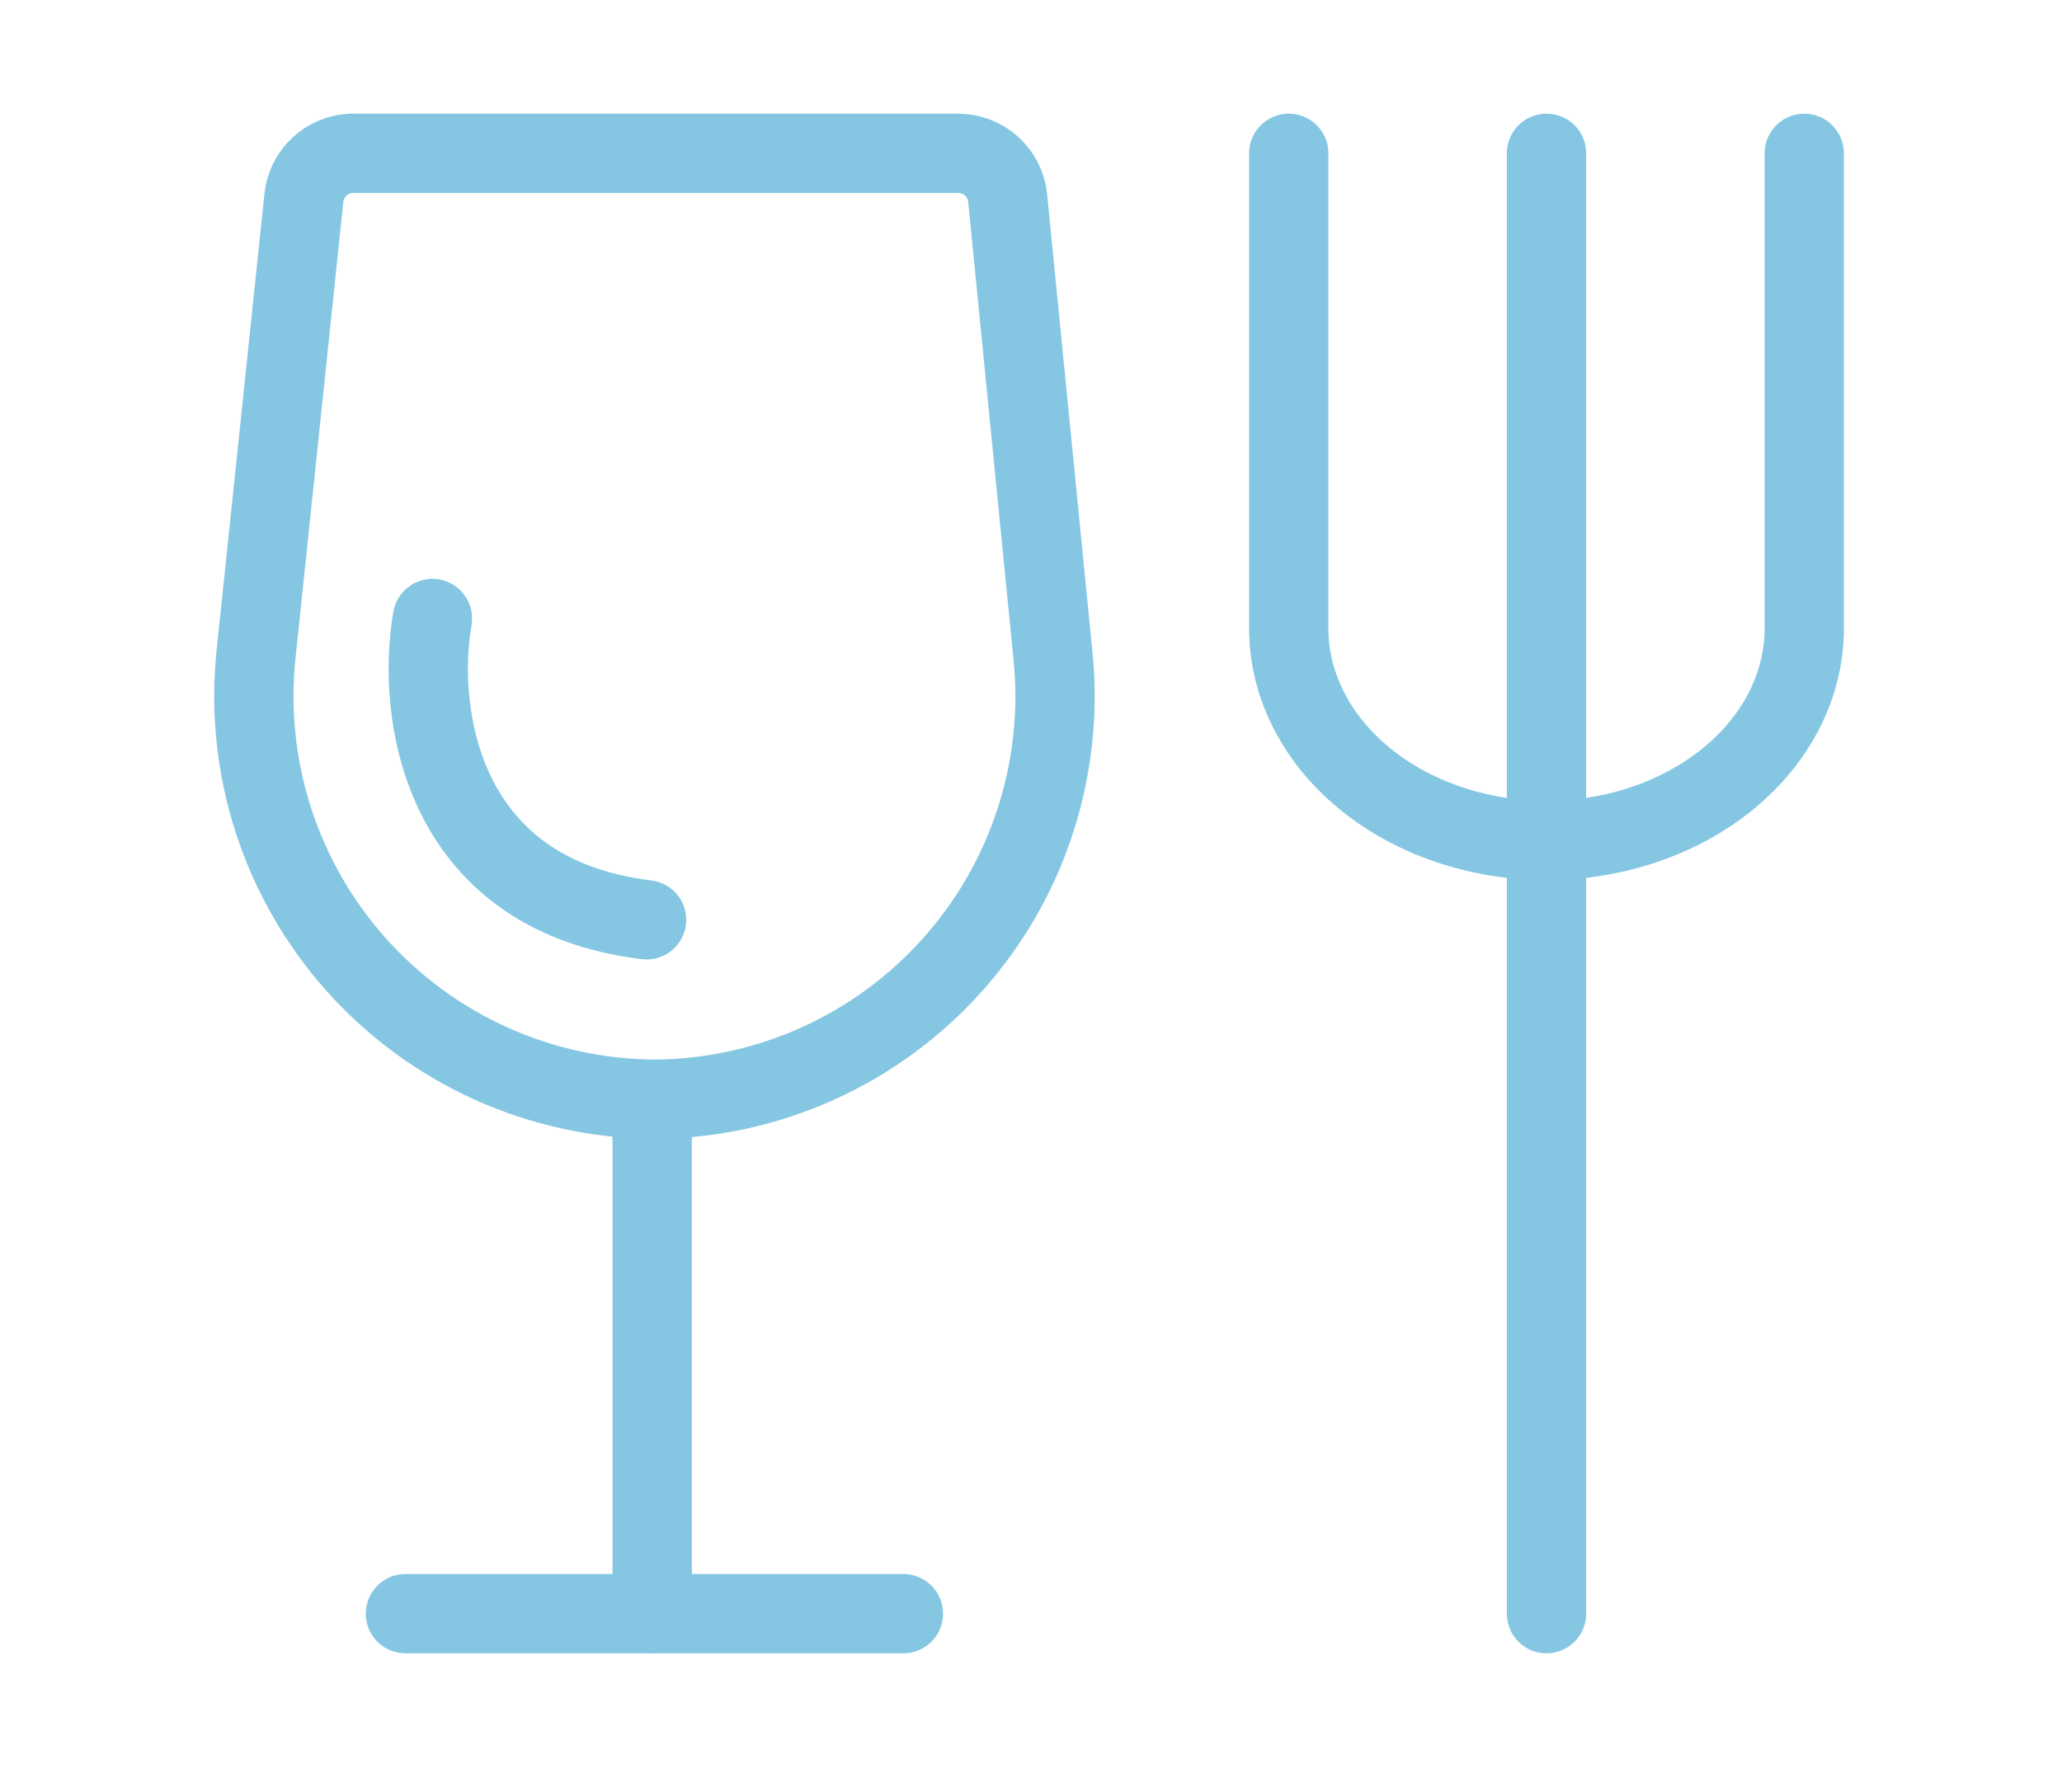 <svg width="130" height="113" viewBox="0 0 130 113" fill="none" xmlns="http://www.w3.org/2000/svg">
<g id="food-grade">
<g id="Group 1">
<path id="Vector" d="M97.5 9.667V101.75" stroke="#85C7E3" stroke-width="5" stroke-linecap="round" stroke-linejoin="round"/>
<path id="Vector_2" d="M113.75 9.667V39.667C113.737 43.2 112.021 46.585 108.976 49.083C105.932 51.581 101.806 52.989 97.5 53C93.194 52.989 89.068 51.581 86.024 49.083C82.979 46.585 81.263 43.2 81.25 39.667V9.667" stroke="#85C7E3" stroke-width="5" stroke-linecap="round" stroke-linejoin="round"/>
<g id="Group">
<path id="Vector_3" d="M41.259 69.312C37.71 69.29 34.204 68.526 30.968 67.067C27.732 65.608 24.837 63.487 22.471 60.841C20.105 58.195 18.32 55.082 17.23 51.704C16.141 48.325 15.771 44.756 16.146 41.226L19.159 12.471C19.238 11.726 19.581 11.034 20.126 10.519C20.671 10.005 21.383 9.703 22.131 9.667H60.387C61.165 9.662 61.917 9.947 62.497 10.465C63.077 10.983 63.444 11.698 63.527 12.471L66.373 41.226C66.747 44.756 66.378 48.325 65.288 51.704C64.199 55.082 62.413 58.195 60.047 60.841C57.681 63.487 54.787 65.608 51.551 67.067C48.315 68.526 44.809 69.29 41.259 69.312Z" stroke="#85C7E3" stroke-width="5" stroke-linecap="round" stroke-linejoin="round"/>
<path id="Vector_4" d="M41.117 70.357L41.117 101.749" stroke="#85C7E3" stroke-width="5" stroke-linecap="round" stroke-linejoin="round"/>
<path id="Vector_5" d="M25.562 101.75H56.955" stroke="#85C7E3" stroke-width="5" stroke-linecap="round" stroke-linejoin="round"/>
<path id="Vector 1" d="M27.264 39C26.264 44.667 27.564 56.4 40.764 58" stroke="#85C7E3" stroke-width="5" stroke-linecap="round"/>
</g>
</g>
</g>
</svg>
